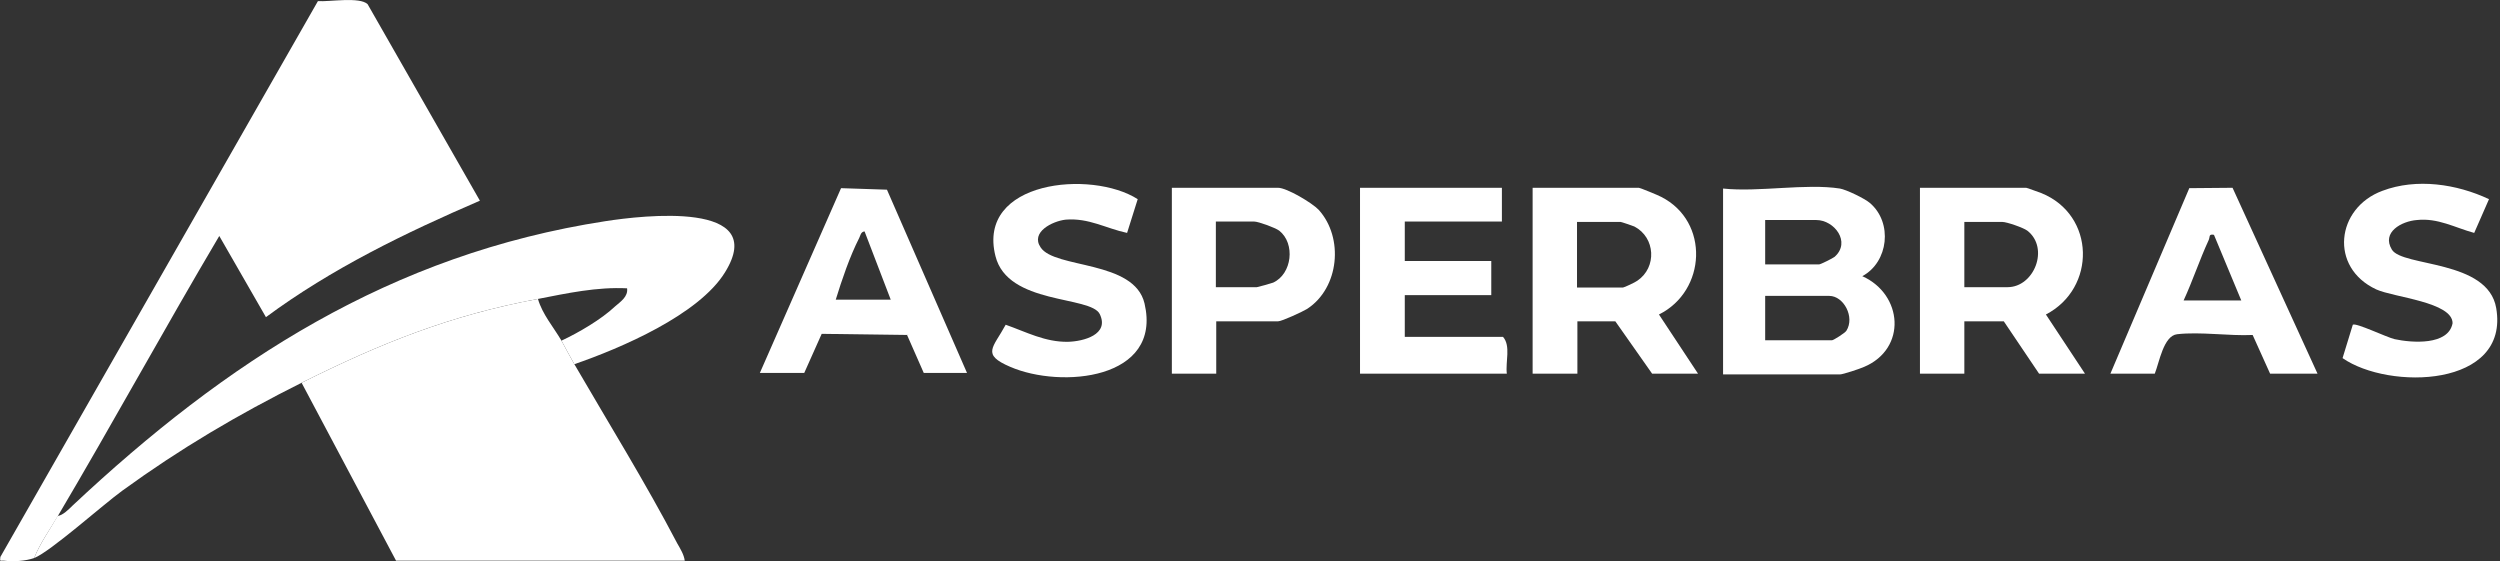 <svg version="1.2" xmlns="http://www.w3.org/2000/svg" viewBox="0 0 659 148" width="659" height="148">
	<rect x="0" y="0" width="659" height="148" fill="#333333" stroke="none"/>
	<title>LOGO</title>
	<style>
		.s0 { fill: #ffffff } 
	</style>
	<path class="s0" d="m141.8 78.8c1.2 4.1 4.1 7.4 6.2 11 1.1 2 2.3 4.3 3.4 6.2 9 15.5 18.9 31.5 27.1 47.2 0.8 1.4 1.8 3 2 4.6h-76.1l-24.9-46.9c20.8-10.4 39.2-17.8 62.3-22.1z"/>
	<path class="s0" d="m9 147.1c-2.3 0.8-5.5 1-7.9 0.7-1-0.1-1.2 0.4-1-1l83.7-146.5c3.1 0.2 11-1.2 13.1 0.8l29.6 51.8c-19.7 8.5-39.1 17.9-56.4 30.7l-12.3-21.4c-14.5 24.5-28.1 49.4-42.6 73.9-2.1 3.6-4.6 7-6.2 11z"/>
	<path class="s0" d="m151.4 96c-1.1-1.9-2.3-4.2-3.4-6.2 4.5-2.1 10.5-5.6 14.1-9 1.5-1.3 3.5-2.6 3.2-4.8-8-0.4-15.8 1.3-23.5 2.8-23.1 4.3-41.5 11.7-62.3 22.1-16.8 8.4-31.9 17.3-47.2 28.4-5 3.6-19.1 16.2-23.3 17.8 1.6-4 4.1-7.4 6.2-11.1 1.3-0.1 3-1.8 3.9-2.7 40.5-38 84-66.3 140.5-75 9.7-1.5 43.3-5.5 31.5 13.5-6.9 11.2-27.5 20-39.7 24.2z"/>
	<path class="s0" d="m254.9 98.3h-11.4l-4.4-10-22.5-0.3-4.6 10.3h-11.7l21.4-48.7 12.1 0.4 21.1 48.3zm-20.1-19.3l-6.9-18c-1 0.1-1.1 1.1-1.4 1.7-2.5 4.9-4.6 11.1-6.2 16.3z"/>
	<path class="s0" d="m299.9 52.5l-2.8 8.9c-5.6-1.2-10.1-4-16.2-3.5-3.5 0.4-9.3 3.3-6.6 7.3 3.7 5.7 24.7 3.3 27.4 14.8 4.7 20.1-22 22.5-35.4 16.7-7.7-3.3-4.5-5-1.2-11.1 5.4 1.9 10.4 4.6 16.4 4.5 4.1-0.1 11-1.9 8.4-7.3-2.4-4.9-24.3-2.4-27.5-15.3-5-19.9 25.3-22.8 37.5-15z"/>
	<path class="s0" d="m320.6 84.7v13.8h-11.7v-49h28c2.3 0 9 4 10.7 5.8 6.7 7.4 5.4 20.6-3 26.1-1.1 0.7-6.7 3.3-7.7 3.3h-16.2zm0-9h10.7c0.2 0 3.8-1 4.3-1.2 5-2.3 5.9-10.3 1.6-13.7-1.1-0.8-5.5-2.4-6.6-2.4h-10.1v17.3z"/>
	<path class="s0" d="m395.9 49.5v8.9h-25.6v10.4h22.8v9h-22.8v11h25.9c2.1 2.4 0.6 6.6 1 9.7h-38.7v-49h37.4z"/>
	<path class="s0" d="m447.6 98.5h-12.1l-9.7-13.8h-10v13.8h-11.8v-49h28c0.3 0 5.2 2 5.9 2.4 12.8 6.5 11.9 24.8-0.6 31zm-31.8-22.7h12c0.3 0 3.3-1.4 3.8-1.8 5.2-3.5 4.8-11.4-0.8-14.3-0.5-0.2-3.4-1.2-3.6-1.2h-11.5v17.3z"/>
	<path class="s0" d="m485 49.7c1.7 0.3 6.5 2.6 7.9 3.8 6.1 5.2 4.9 15.6-2 19.3 10.7 4.8 11.8 19.1 0.5 23.9-1.1 0.5-5.6 2-6.4 2h-30.8v-49c9.4 1 21.8-1.4 30.8 0zm-19.7 20h14.2c0.4 0 3.6-1.6 4.1-2 4.4-3.9-0.1-9.7-4.8-9.7h-13.5v11.7zm0 20h17.6c0.4 0 3.4-1.9 3.8-2.5 2.3-3.6-0.7-9.2-4.5-9.2h-16.9v11.7z"/>
	<path class="s0" d="m549.6 98.5h-12.1l-9.3-13.8h-10.4v13.8h-11.7v-49h28c0.3 0 3.3 1.2 4 1.4 14.3 5.8 14.5 25.1 1.2 32l10.3 15.6zm-31.8-22.8h11.4c7 0 11.1-10.3 5.2-14.9-1.1-0.8-5.4-2.3-6.6-2.3h-10v17.2z"/>
	<path class="s0" d="m556.3 98.5l20.8-48.9 11.4-0.1 22.4 49h-12.5l-4.6-10.2c-6.2 0.3-13.8-0.9-19.9-0.2-3.6 0.4-4.7 7.4-5.9 10.4h-11.7zm19.3-19.3h15.2l-7.2-17.3c-1.5-0.3-1 0.6-1.4 1.4-2.4 5.2-4.2 10.7-6.6 15.9z"/>
	<path class="s0" d="m656.1 52.5l-3.9 8.9c-5.1-1.4-9.6-4-15.1-3.4-4 0.3-9.4 3.2-6.6 7.8 2.8 4.6 25.3 2.6 27.5 15.4 3.6 21-28.3 21.7-40.5 13.2l2.7-8.8c0.8-0.6 8.9 3.3 11 3.8 4.6 1 14.2 1.7 15.3-4.2 0-5.6-15.5-6.8-20.1-8.9-12.5-5.8-10.6-21.5 1.6-26 9-3.4 19.6-1.8 28.1 2.2z"/>
</svg>